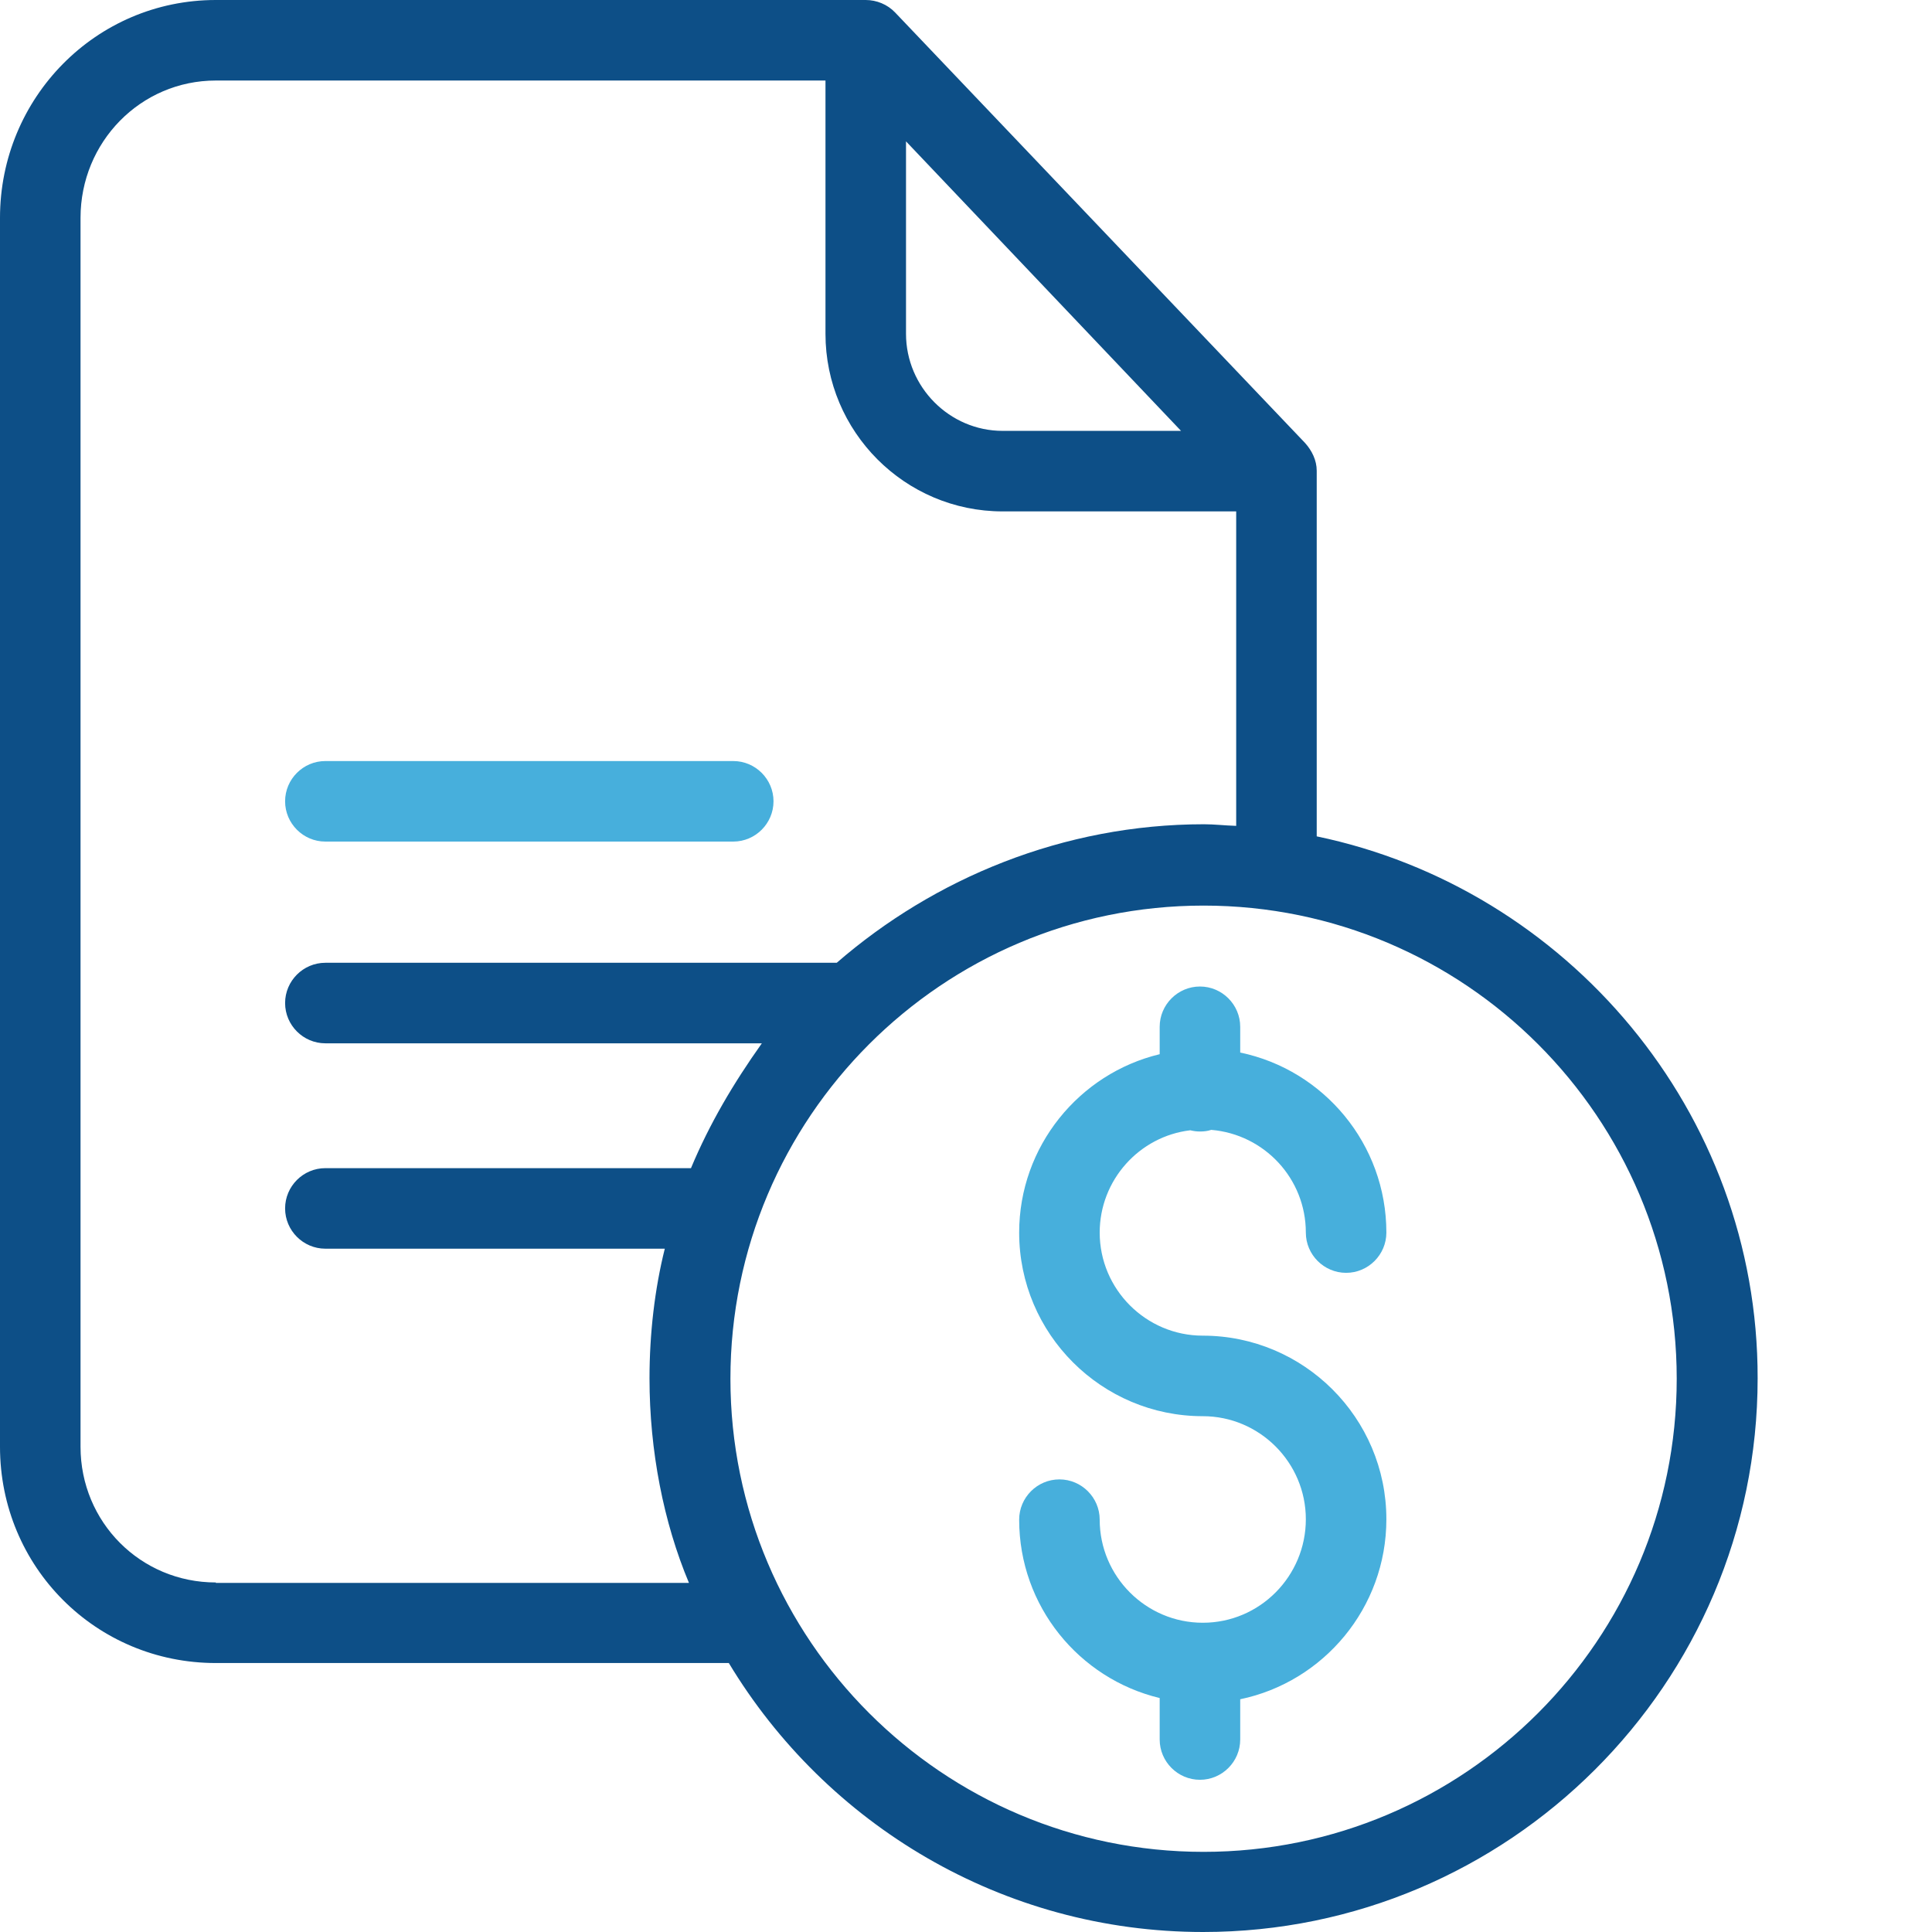 <svg width="60" height="60" viewBox="0 0 60 60" fill="none" xmlns="http://www.w3.org/2000/svg">
<path d="M40.892 25.973V14.619C40.892 14.294 40.742 13.993 40.529 13.756L27.799 0.388C27.561 0.138 27.224 0 26.886 0H6.703C2.976 0 0 3.039 0 6.765V44.931C0 48.658 2.976 51.647 6.703 51.647H22.634C25.648 56.649 31.125 60 37.365 60C46.844 60 54.585 52.297 54.585 42.805C54.598 34.514 48.645 27.587 40.892 25.974V25.973ZM28.137 4.39L36.678 13.381H31.138C29.487 13.381 28.137 12.018 28.137 10.367L28.137 4.39ZM6.703 49.145C4.364 49.145 2.501 47.27 2.501 44.931V6.765C2.501 4.414 4.364 2.501 6.703 2.501H25.636V10.367C25.636 13.405 28.099 15.882 31.138 15.882H38.391V25.648C38.016 25.636 37.716 25.598 37.391 25.598C33.026 25.598 29.012 27.274 25.986 29.9H10.104C9.416 29.9 8.854 30.463 8.854 31.15C8.854 31.838 9.416 32.401 10.104 32.401H23.66C22.772 33.651 22.034 34.902 21.459 36.278H10.104C9.416 36.278 8.854 36.84 8.854 37.528C8.854 38.216 9.416 38.779 10.104 38.779H20.646C20.333 40.029 20.171 41.417 20.171 42.806C20.171 45.056 20.608 47.282 21.396 49.158H6.703V49.145ZM37.378 57.511C29.275 57.511 22.684 50.921 22.684 42.818C22.684 34.714 29.262 28.124 37.378 28.124C45.494 28.124 52.072 34.714 52.072 42.818C52.072 50.921 45.481 57.511 37.378 57.511Z" fill="#0D4F87"/>
<path d="M10.104 26.136H22.772C23.46 26.136 24.022 25.573 24.022 24.885C24.022 24.197 23.46 23.635 22.772 23.635H10.104C9.416 23.635 8.854 24.197 8.854 24.885C8.854 25.573 9.416 26.136 10.104 26.136ZM36.965 35.102C37.066 35.127 37.165 35.14 37.266 35.14C37.39 35.14 37.503 35.127 37.616 35.089C39.266 35.227 40.554 36.603 40.554 38.279C40.554 38.966 41.117 39.529 41.805 39.529C42.493 39.529 43.055 38.966 43.055 38.279C43.055 35.527 41.105 33.226 38.516 32.688V31.888C38.516 31.2 37.953 30.637 37.266 30.637C36.578 30.637 36.015 31.2 36.015 31.888V32.739C33.514 33.339 31.651 35.602 31.651 38.279C31.651 41.43 34.214 43.981 37.353 43.981C39.116 43.981 40.554 45.419 40.554 47.182C40.554 48.945 39.129 50.396 37.353 50.396C35.59 50.396 34.152 48.958 34.152 47.194C34.152 46.507 33.589 45.944 32.901 45.944C32.213 45.944 31.651 46.507 31.651 47.194C31.651 49.883 33.514 52.134 36.015 52.734V54.022C36.015 54.71 36.577 55.273 37.266 55.273C37.953 55.273 38.516 54.711 38.516 54.022V52.772C41.105 52.234 43.055 49.933 43.055 47.182C43.055 44.031 40.492 41.48 37.353 41.48C35.59 41.48 34.152 40.041 34.152 38.279C34.152 36.653 35.377 35.29 36.965 35.102L36.965 35.102Z" fill="#47AFDC"/>
</svg>
